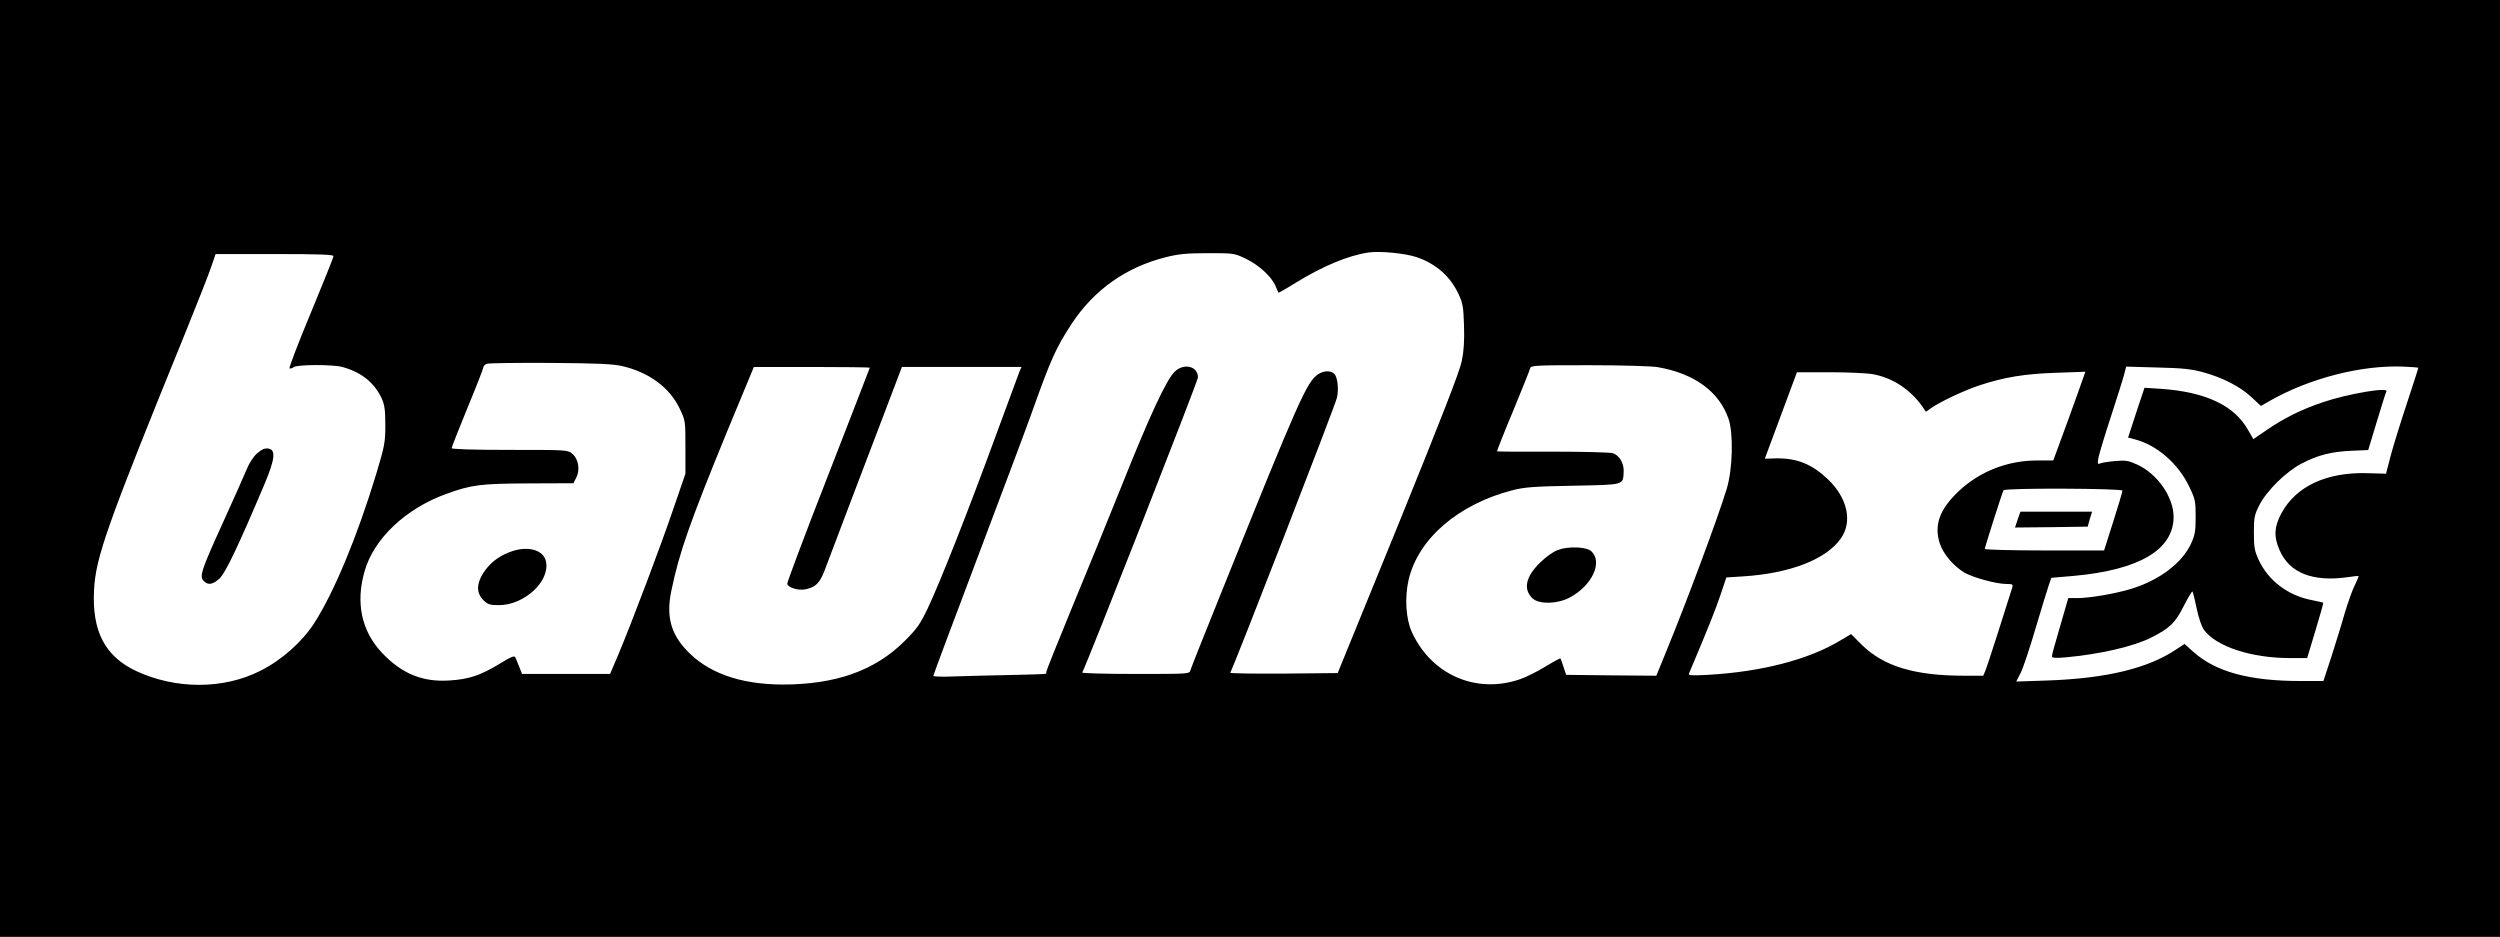 <?xml version="1.0" standalone="no"?>
<!DOCTYPE svg PUBLIC "-//W3C//DTD SVG 20010904//EN"
 "http://www.w3.org/TR/2001/REC-SVG-20010904/DTD/svg10.dtd">
<svg version="1.0" xmlns="http://www.w3.org/2000/svg"
 width="1417pt" height="531pt" viewBox="0 0 1417 531"
 preserveAspectRatio="xMidYMid meet">

<g transform="translate(0,531) scale(0.1,-0.1)"
fill="#000000" stroke="none">
<path d="M0 2655 l0 -2655 7085 0 7085 0 0 2655 0 2655 -7085 0 -7085 0 0
-2655z m8031 1197 c111 -39 190 -109 237 -211 23 -48 27 -72 30 -177 3 -86 -1
-144 -13 -202 -12 -58 -113 -318 -359 -924 l-344 -843 -307 -3 c-168 -1 -304
1 -302 5 19 30 597 1520 605 1559 11 49 3 117 -15 135 -21 20 -59 19 -93 -3
-63 -43 -109 -146 -539 -1215 -98 -243 -181 -451 -184 -463 -5 -20 -12 -20
-312 -20 -168 0 -304 4 -301 8 22 36 656 1652 656 1673 0 63 -79 83 -131 33
-47 -44 -143 -250 -304 -654 -81 -201 -209 -516 -286 -701 -76 -185 -139 -342
-139 -348 0 -14 28 -11 -205 -17 -110 -2 -253 -6 -317 -8 -65 -3 -118 -1 -118
3 0 5 113 307 251 672 138 365 280 743 314 839 102 286 132 352 220 486 128
193 307 319 532 376 71 18 117 23 238 23 148 0 151 0 217 -32 74 -35 147 -103
168 -155 8 -18 15 -35 16 -37 2 -1 45 23 96 55 156 96 299 156 416 173 68 9
208 -5 273 -27z m-6141 6 c0 -7 -58 -152 -129 -323 -71 -170 -125 -312 -120
-313 6 -2 16 1 23 7 18 15 222 16 276 1 108 -29 182 -89 224 -179 16 -37 20
-66 20 -151 0 -98 -4 -117 -52 -278 -108 -355 -237 -665 -349 -841 -71 -110
-184 -211 -309 -274 -208 -105 -479 -105 -703 0 -176 83 -250 225 -238 458 9
186 74 369 520 1465 68 168 134 335 146 373 l23 67 334 0 c261 0 334 -3 334
-12z m1637 -623 c153 -36 269 -122 326 -242 32 -67 32 -70 32 -218 l0 -150
-67 -195 c-73 -216 -239 -653 -312 -827 l-48 -113 -249 0 -250 0 -15 38 c-8
20 -18 45 -22 54 -6 14 -19 9 -93 -36 -108 -65 -171 -86 -282 -93 -153 -10
-271 39 -383 158 -116 124 -149 284 -97 463 53 184 233 353 461 436 146 53
197 59 472 60 l250 1 16 31 c23 44 13 106 -21 135 -26 23 -28 23 -356 23 -215
0 -329 4 -329 10 0 6 41 109 90 229 50 120 90 224 90 230 0 6 9 15 19 19 11 4
173 6 361 5 265 -2 355 -6 407 -18z m5869 -6 c208 -36 347 -138 401 -292 29
-83 24 -286 -10 -398 -49 -162 -229 -645 -347 -932 l-52 -127 -256 2 -255 3
-15 45 c-8 25 -16 47 -18 48 -1 2 -40 -19 -86 -47 -46 -28 -110 -60 -143 -71
-248 -85 -501 25 -612 266 -35 76 -42 197 -19 298 55 234 283 429 591 508 67
17 123 21 343 25 294 6 281 2 285 82 1 45 -23 88 -60 102 -14 5 -159 9 -340 9
-174 -1 -317 0 -318 2 -1 2 39 104 91 228 51 124 95 233 97 243 5 16 29 17
334 17 186 0 355 -5 389 -11z m4311 -3 c1 -1 -27 -88 -62 -194 -35 -105 -77
-240 -93 -299 l-28 -108 -104 3 c-233 7 -407 -74 -490 -229 -40 -76 -43 -131
-10 -206 56 -131 189 -183 390 -154 30 5 56 7 58 6 2 -2 -8 -25 -21 -52 -14
-27 -39 -98 -57 -158 -17 -61 -52 -172 -76 -248 l-45 -137 -127 0 c-295 0
-484 52 -612 167 l-48 43 -46 -30 c-160 -108 -395 -165 -729 -177 l-179 -6 25
49 c14 27 52 141 85 254 34 113 67 223 75 245 l14 40 129 11 c370 34 563 148
564 334 0 112 -92 245 -207 297 -48 22 -65 25 -122 20 -36 -3 -75 -9 -85 -13
-17 -7 -18 -4 -12 32 4 21 36 127 71 234 35 107 69 215 75 239 l11 43 177 -5
c138 -3 194 -9 256 -26 111 -30 212 -81 276 -141 l55 -51 45 26 c226 130 524
207 763 197 45 -2 83 -5 84 -6z m-8777 0 c0 -2 -106 -275 -235 -607 -130 -332
-234 -610 -233 -618 4 -22 65 -40 105 -31 58 13 79 35 107 107 22 61 254 669
388 1021 l50 132 339 0 339 0 -10 -22 c-5 -13 -66 -178 -136 -368 -152 -416
-318 -837 -386 -979 -43 -90 -61 -115 -131 -185 -169 -168 -391 -246 -692
-246 -242 1 -426 67 -546 197 -88 95 -113 192 -84 333 44 216 106 392 322 918
l146 352 328 0 c181 0 329 -2 329 -4z m5686 -37 c112 -21 211 -86 280 -183
l20 -30 30 21 c49 35 185 99 268 127 144 48 260 67 439 73 l167 6 -44 -124
c-24 -68 -65 -181 -91 -251 l-47 -128 -92 0 c-167 0 -325 -62 -444 -174 -109
-103 -141 -193 -107 -297 20 -60 78 -128 140 -165 49 -28 181 -64 237 -64 36
0 39 -2 33 -22 -35 -114 -140 -440 -150 -465 l-14 -33 -108 0 c-280 0 -456 53
-580 175 l-61 61 -64 -38 c-178 -107 -445 -176 -747 -193 -92 -5 -113 -4 -108
7 110 260 150 361 178 444 l34 101 95 6 c265 17 471 96 554 215 67 95 38 229
-73 335 -90 86 -174 120 -292 119 l-66 -2 91 245 91 245 186 0 c102 0 212 -5
245 -11z m1414 -660 c0 -6 -23 -85 -52 -175 l-52 -164 -338 0 c-186 0 -338 4
-338 9 0 10 99 321 106 332 8 14 674 11 674 -2z"/>
<path d="M1457 2740 c-21 -18 -45 -55 -60 -93 -14 -34 -75 -171 -136 -305
-121 -266 -132 -300 -106 -325 24 -25 50 -21 88 13 34 30 107 183 257 538 60
143 65 195 18 200 -18 2 -37 -6 -61 -28z"/>
<path d="M2887 2180 c-65 -25 -113 -64 -148 -118 -39 -62 -39 -113 0 -153 26
-25 37 -29 89 -29 143 0 289 134 267 246 -13 69 -107 94 -208 54z"/>
<path d="M8831 2193 c-27 -9 -68 -39 -102 -72 -82 -80 -97 -152 -42 -203 37
-34 139 -32 208 4 128 67 192 202 124 264 -28 25 -129 29 -188 7z"/>
<path d="M12108 2971 l-46 -141 41 -11 c124 -33 243 -137 305 -266 35 -73 37
-84 37 -173 0 -83 -4 -103 -27 -153 -52 -111 -183 -208 -343 -256 -90 -27
-233 -51 -300 -51 l-52 0 -46 -159 c-26 -87 -47 -164 -47 -171 0 -9 19 -11 78
-6 195 18 383 61 485 112 106 54 136 83 184 178 24 48 47 86 50 83 3 -4 14
-47 24 -97 11 -53 28 -102 41 -120 70 -95 268 -160 488 -160 l97 0 47 156 c26
85 46 157 44 158 -1 1 -32 8 -67 15 -133 26 -244 110 -298 226 -24 52 -28 72
-28 155 0 86 3 101 30 155 42 83 151 191 241 238 93 48 168 67 283 72 l94 4
49 162 c27 89 51 166 54 170 16 27 -220 -13 -360 -61 -118 -39 -220 -90 -315
-155 l-79 -54 -30 52 c-78 139 -240 215 -492 233 l-95 6 -47 -141z"/>
<path d="M11436 2365 l-15 -45 206 2 206 3 12 43 13 42 -203 0 -203 0 -16 -45z"/>
</g>
</svg>
